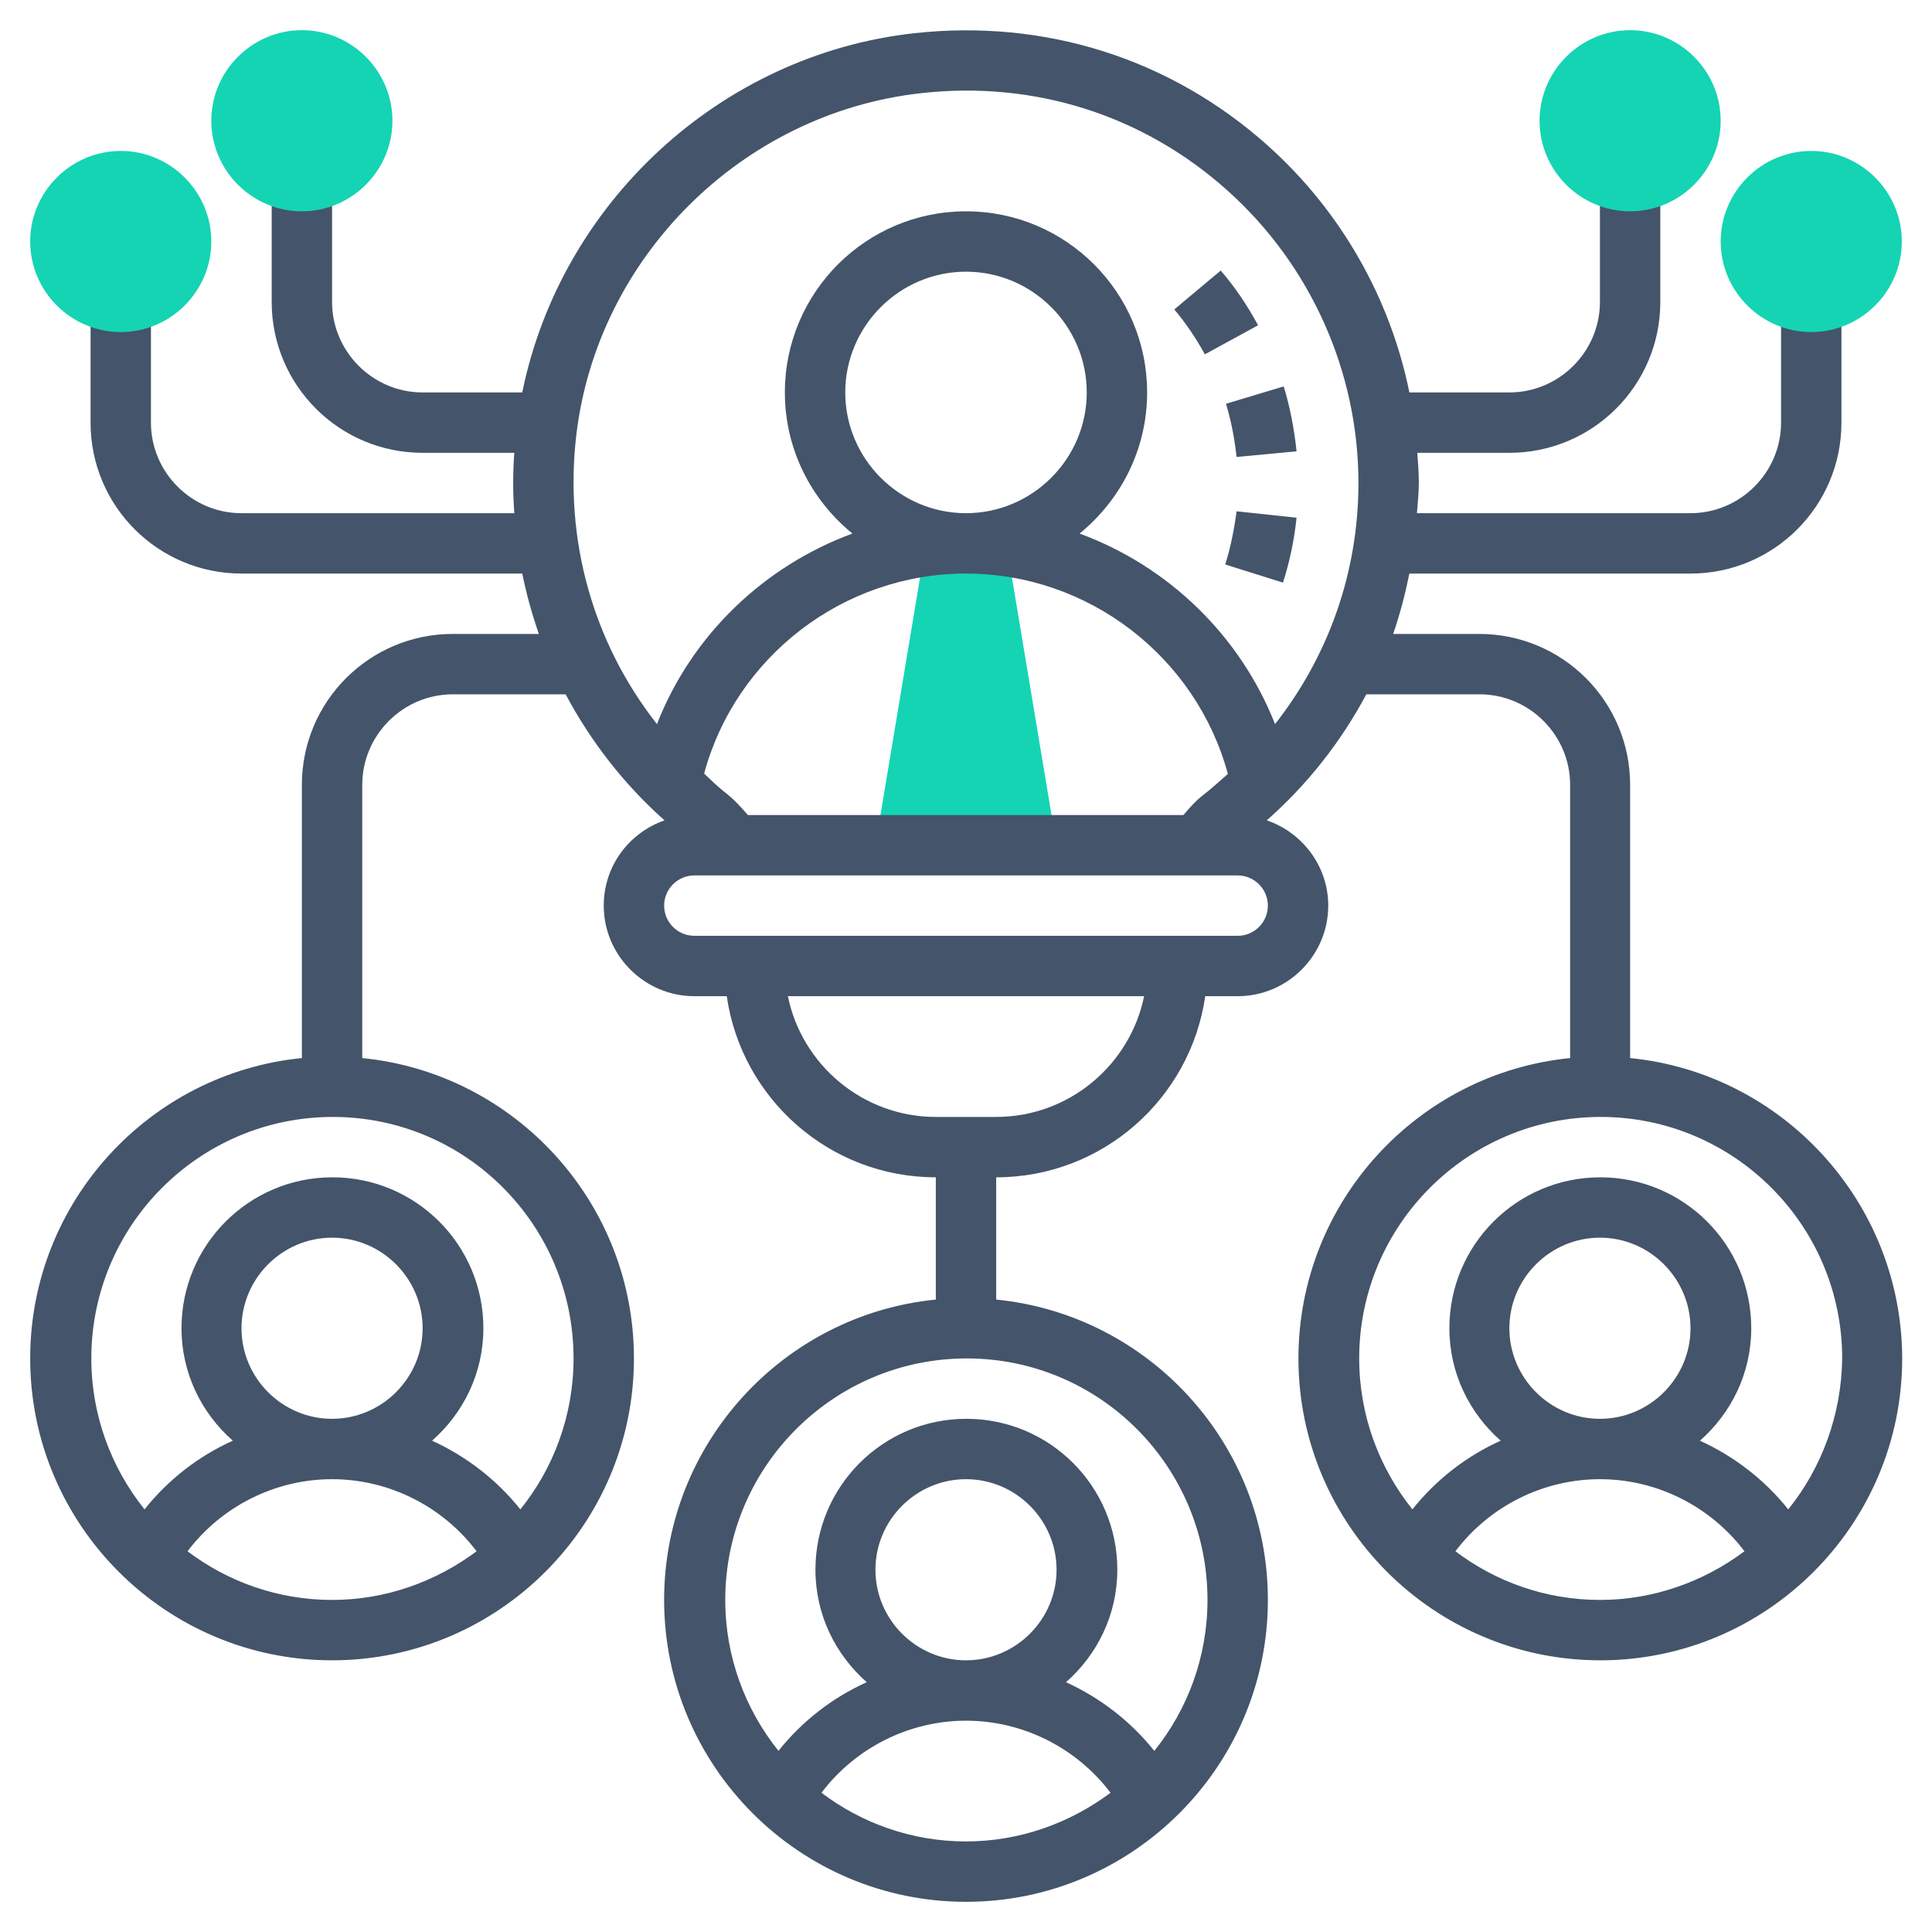 <?xml version="1.0" encoding="utf-8"?>
<!-- Generator: Adobe Illustrator 24.0.3, SVG Export Plug-In . SVG Version: 6.00 Build 0)  -->
<svg version="1.1" id="Layer_35" xmlns="http://www.w3.org/2000/svg" xmlns:xlink="http://www.w3.org/1999/xlink" x="0px" y="0px"
	 viewBox="0 0 512 512" style="enable-background:new 0 0 512 512;" xml:space="preserve">
<style type="text/css">
	.st0{fill:#14D4B4;}
	.st1{fill:#44546A;}
</style>
<path class="st0" d="M232,224l13.2-79.2h21.6L280,224H232z"/>
<path class="st1" d="M432,280.4V208c0-22.1-17.9-40-40-40h-22.8c1.8-5.2,3.2-10.6,4.3-16H448c22.1,0,40-17.9,40-40V80h-16v32
	c0,13.2-10.8,24-24,24h-72.5c0.2-2.7,0.5-5.3,0.5-8c0-2.7-0.2-5.3-0.4-8H400c22.1,0,40-17.9,40-40V48h-16v32c0,13.2-10.8,24-24,24
	h-26.5c-5.1-25.1-18.2-48.1-37.5-65.4c-25.8-23.1-59.1-33.6-93.7-29.8c-51.5,5.7-93.7,45.1-103.9,95.2H112c-13.2,0-24-10.8-24-24V48
	H72v32c0,22.1,17.9,40,40,40h24.3c-0.4,5.4-0.4,10.7,0,16H64c-13.2,0-24-10.8-24-24V80H24v32c0,22.1,17.9,40,40,40h74.4
	c1.1,5.4,2.6,10.8,4.4,16H120c-22.1,0-40,17.9-40,40v72.4c-40.4,4-72,38.2-72,79.6c0,44.1,35.9,80,80,80s80-35.9,80-80
	c0-41.4-31.6-75.6-72-79.6V208c0-13.2,10.8-24,24-24h29.9c6.6,12.4,15.4,23.8,26.2,33.4c-9.4,3.3-16.1,12.1-16.1,22.6
	c0,13.2,10.8,24,24,24h8.6c3.9,27.1,27.2,48,55.4,48v32.4c-40.4,4-72,38.2-72,79.6c0,44.1,35.9,80,80,80s80-35.9,80-80
	c0-41.4-31.6-75.6-72-79.6V312c28.2,0,51.5-20.9,55.4-48h8.6c13.2,0,24-10.8,24-24c0-10.5-6.9-19.4-16.3-22.6
	c10.9-9.6,19.7-20.9,26.4-33.4h30c13.2,0,24,10.8,24,24v72.4c-40.4,4-72,38.2-72,79.6c0,44.1,35.9,80,80,80s80-35.9,80-80
	C504,318.6,472.4,284.4,432,280.4z M49.7,411.1c9-11.9,23.2-19.1,38.3-19.1s29.3,7.2,38.3,19.1c-10.7,8-24,12.9-38.3,12.9
	S60.4,419.2,49.7,411.1z M64,352c0-13.2,10.8-24,24-24s24,10.8,24,24s-10.8,24-24,24S64,365.2,64,352z M152,360
	c0,15.1-5.3,29.1-14.1,40c-6.3-7.9-14.4-14.1-23.4-18.2c8.3-7.3,13.6-17.9,13.6-29.8c0-22.1-17.9-40-40-40s-40,17.9-40,40
	c0,11.9,5.3,22.5,13.6,29.8c-9.1,4.1-17.1,10.3-23.4,18.2c-8.8-11-14.1-24.9-14.1-40c0-35.3,28.7-64,64-64S152,324.7,152,360z
	 M217.7,475.1c9-11.9,23.2-19.1,38.3-19.1s29.3,7.2,38.3,19.1c-10.7,8-24,12.9-38.3,12.9S228.4,483.2,217.7,475.1z M232,416
	c0-13.2,10.8-24,24-24s24,10.8,24,24s-10.8,24-24,24S232,429.2,232,416z M320,424c0,15.1-5.3,29.1-14.1,40
	c-6.3-7.9-14.4-14.1-23.4-18.2c8.3-7.3,13.6-17.9,13.6-29.8c0-22.1-17.9-40-40-40s-40,17.9-40,40c0,11.9,5.3,22.5,13.6,29.8
	c-9.1,4.1-17.1,10.3-23.4,18.2c-8.8-11-14.1-24.9-14.1-40c0-35.3,28.7-64,64-64S320,388.7,320,424z M152.7,115.5
	c5.5-47.3,43.9-85.5,91.3-90.8c30.1-3.4,59,5.8,81.3,25.8c22,19.7,34.7,48,34.7,77.5c0,23.6-7.9,45.8-22.1,63.9
	c-9.3-23.6-28.4-41.9-51.8-50.5C297,132.5,304,119.1,304,104c0-26.5-21.5-48-48-48s-48,21.5-48,48c0,15.1,7,28.5,17.9,37.4
	c-23.4,8.6-42.6,26.9-51.8,50.5C157.3,170.5,149.5,143.4,152.7,115.5L152.7,115.5z M198.2,216c-1.9-2.2-3.9-4.4-6.3-6.2
	c-1.9-1.5-3.6-3.2-5.3-4.8c8.4-31,36.9-53,69.4-53c32.5,0,61,22.1,69.4,53.1c-2.1,1.8-4.1,3.7-6.3,5.4c-2,1.5-3.7,3.4-5.5,5.5
	L198.2,216z M224,104c0-17.6,14.4-32,32-32s32,14.4,32,32s-14.4,32-32,32S224,121.6,224,104L224,104z M264,296h-16
	c-19.3,0-35.5-13.8-39.2-32h94.4C299.5,282.2,283.3,296,264,296z M328,248H184c-4.4,0-8-3.6-8-8s3.6-8,8-8h144c4.4,0,8,3.6,8,8
	S332.4,248,328,248z M385.7,411.1c9-11.9,23.2-19.1,38.3-19.1s29.3,7.2,38.3,19.1c-10.7,8-24,12.9-38.3,12.9
	S396.4,419.2,385.7,411.1z M400,352c0-13.2,10.8-24,24-24s24,10.8,24,24s-10.8,24-24,24S400,365.2,400,352z M473.9,400
	c-6.3-7.9-14.4-14.1-23.4-18.2c8.3-7.3,13.6-17.9,13.6-29.8c0-22.1-17.9-40-40-40s-40,17.9-40,40c0,11.9,5.3,22.5,13.6,29.8
	c-9.1,4.1-17.1,10.3-23.4,18.2c-8.8-11-14.1-24.9-14.1-40c0-35.3,28.7-64,64-64s64,28.7,64,64C488,375.1,482.7,389.1,473.9,400z"/>
<path class="st1" d="M324.7,149.6l15.3,4.8c1.8-5.6,3-11.4,3.6-17.2l-15.9-1.7C327.1,140.3,326.1,145.1,324.7,149.6L324.7,149.6z"/>
<path class="st1" d="M333.4,86.2c-2.8-5.2-6.1-10.1-9.9-14.5l-12.3,10.3c3.1,3.7,5.8,7.7,8.1,11.9L333.4,86.2z"/>
<path class="st1" d="M327.7,121.1l15.9-1.5c-0.6-5.8-1.7-11.6-3.4-17.2l-15.3,4.6C326.3,111.6,327.2,116.4,327.7,121.1z"/>
<g>
	<path class="st0" d="M480,88c-13.2,0-24-10.8-24-24s10.8-24,24-24s24,10.8,24,24S493.2,88,480,88z"/>
	<path class="st0" d="M432,56c-13.2,0-24-10.8-24-24s10.8-24,24-24s24,10.8,24,24S445.2,56,432,56z"/>
	<path class="st0" d="M32,88C18.8,88,8,77.2,8,64s10.8-24,24-24s24,10.8,24,24S45.2,88,32,88z"/>
	<path class="st0" d="M80,56c-13.2,0-24-10.8-24-24S66.8,8,80,8s24,10.8,24,24S93.2,56,80,56z"/>
</g>
</svg>
